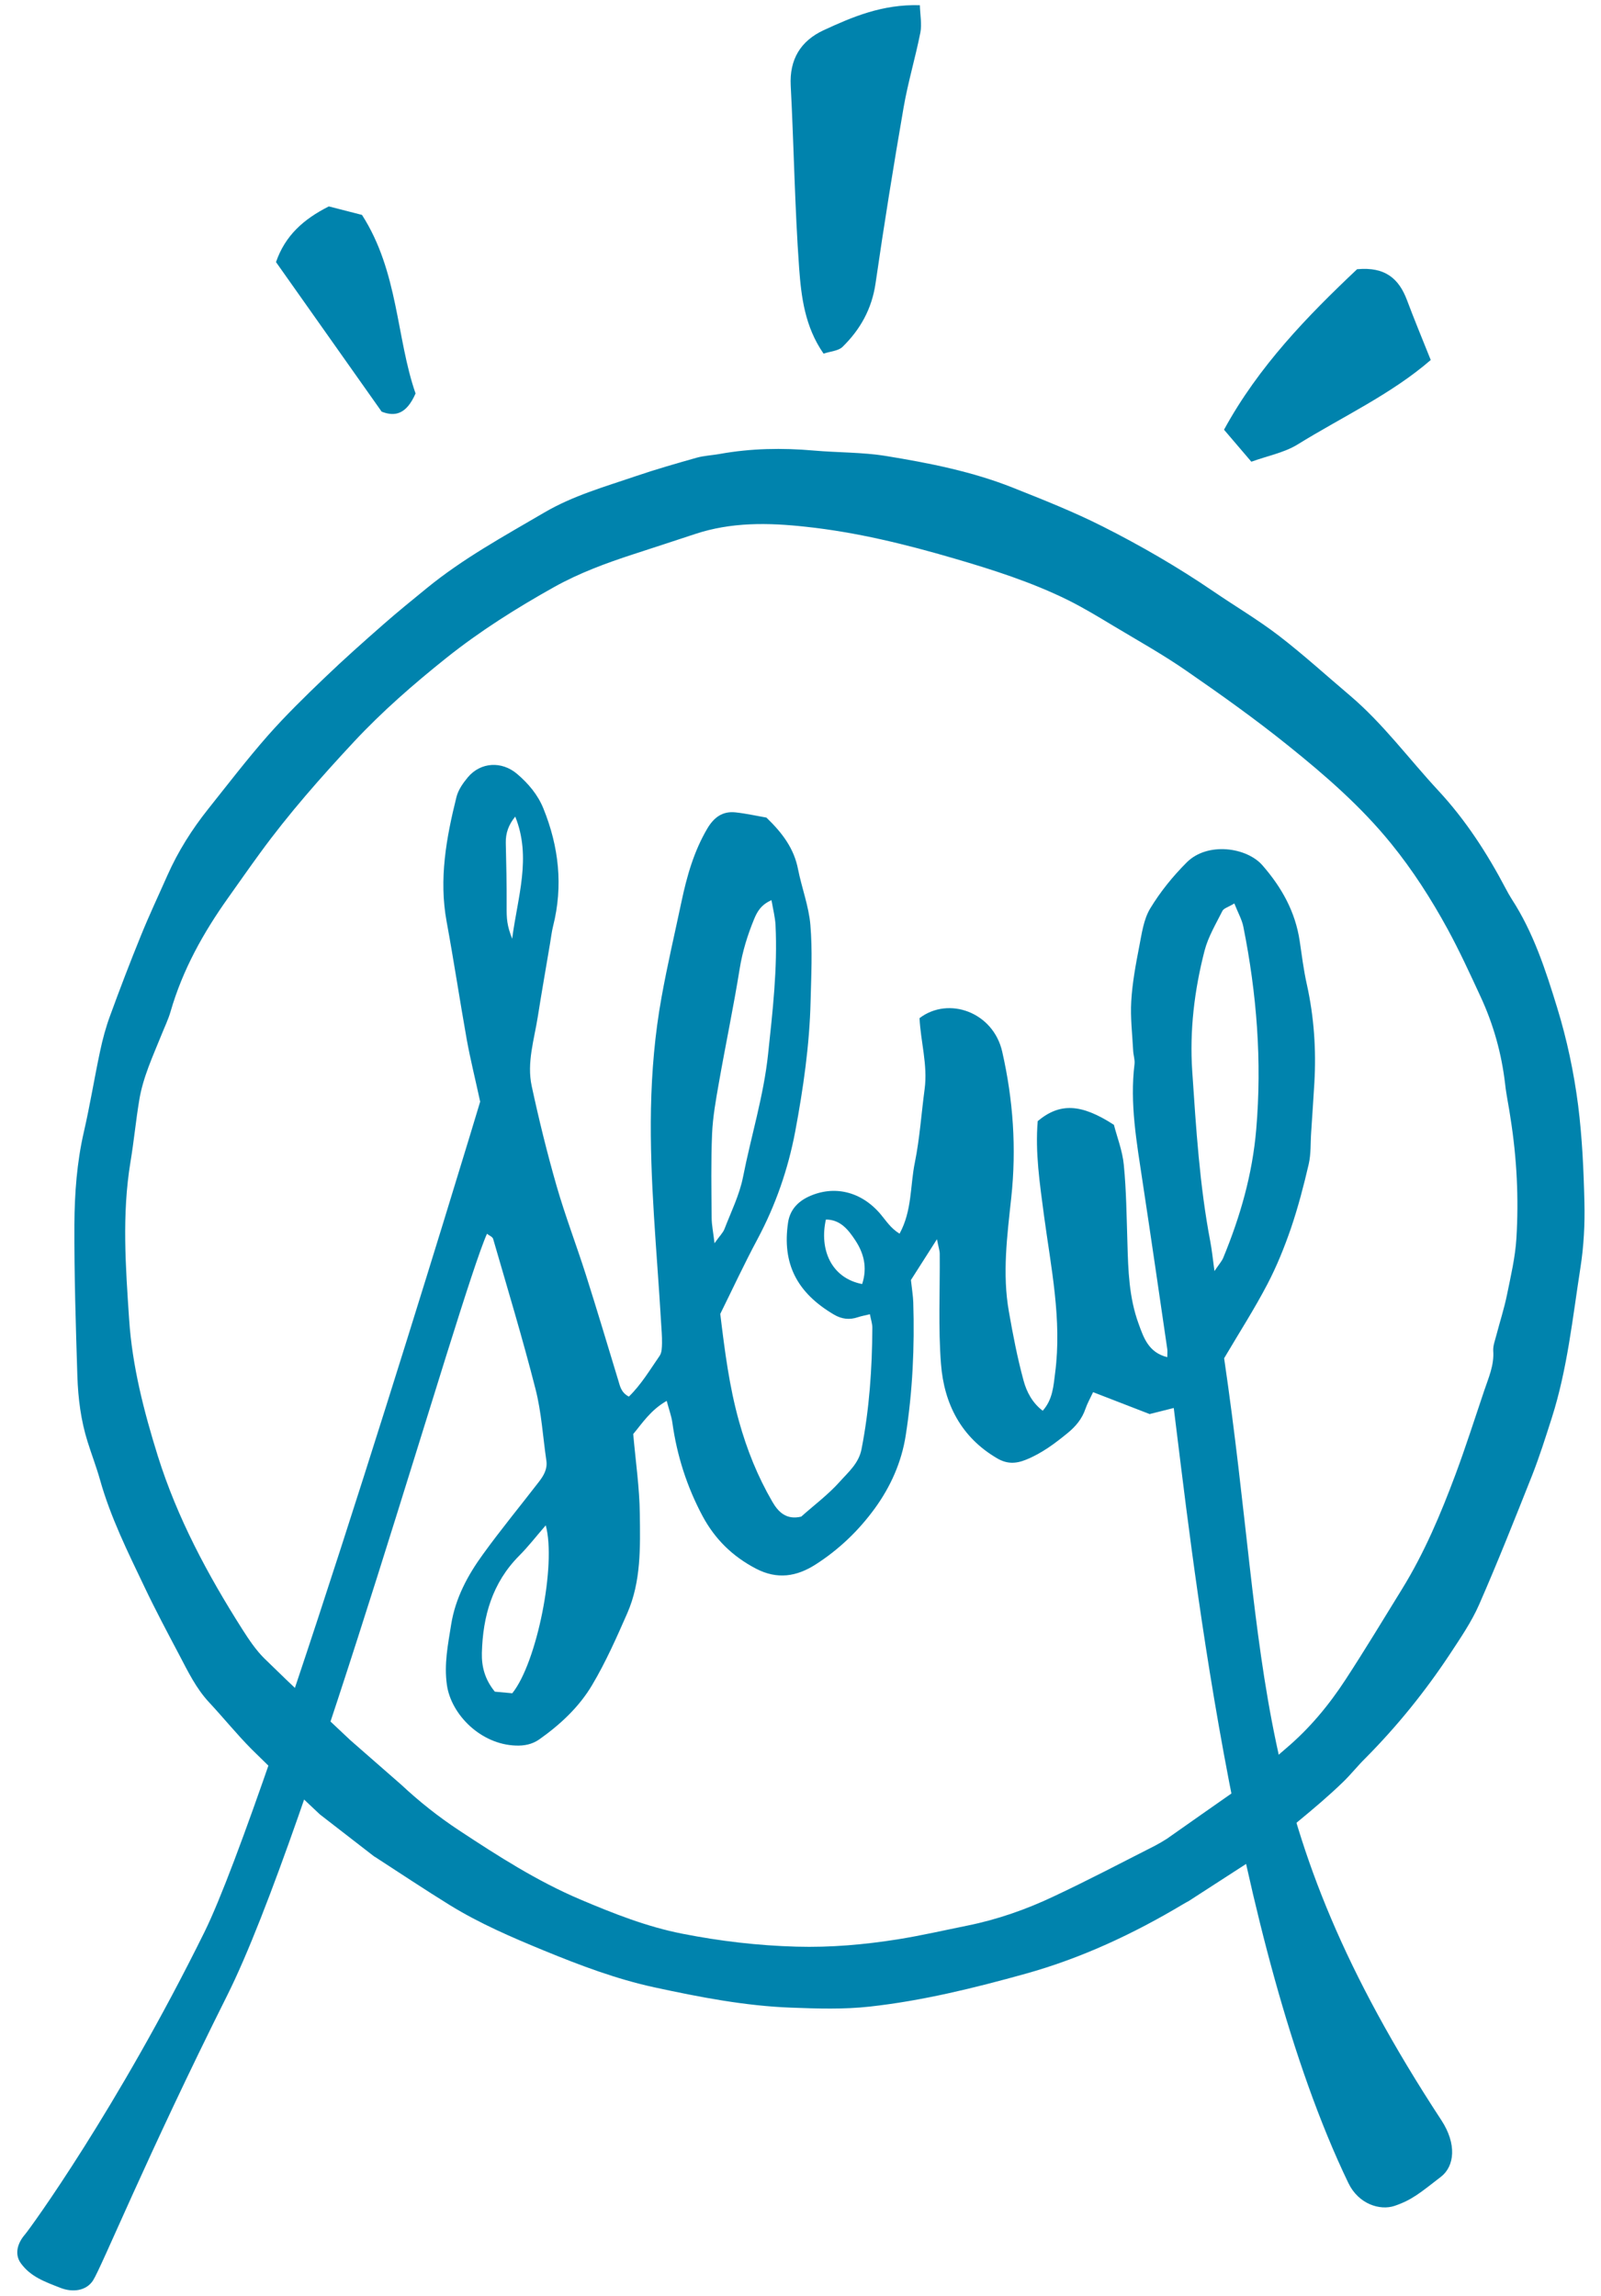 <?xml version="1.0" encoding="UTF-8"?>
<!-- Generator: Adobe Illustrator 28.0.0, SVG Export Plug-In . SVG Version: 6.00 Build 0)  -->
<svg xmlns="http://www.w3.org/2000/svg" xmlns:xlink="http://www.w3.org/1999/xlink" version="1.1" id="Layer_1" x="0px" y="0px" viewBox="0 0 150.64 216" style="enable-background:new 0 0 150.64 216;" xml:space="preserve">
<style type="text/css">
	.st0{fill:#0083AD;}
	.st1{fill:#F1F2F2;}
	.st2{fill:#F5A800;}
</style>
<g>
	<path class="st0" d="M86.55,0.49c0.03,0.94,0.2,1.79,0.05,2.57c-0.47,2.37-1.17,4.69-1.58,7.06c-0.95,5.5-1.84,11.02-2.64,16.55   c-0.35,2.39-1.43,4.33-3.11,5.97c-0.38,0.37-1.1,0.41-1.78,0.63c-1.76-2.53-2.1-5.34-2.3-8.07c-0.41-5.7-0.49-11.43-0.79-17.14   c-0.13-2.48,0.94-4.21,3.08-5.21C80.23,1.58,83.01,0.39,86.55,0.49z"></path>
	<path class="st0" d="M117.74,43.44c-1.1-1.28-1.74-2.04-2.57-3.01c3.25-5.97,7.88-10.72,12.52-15.1c2.68-0.25,3.95,0.92,4.7,2.92   c0.66,1.76,1.38,3.5,2.23,5.62c-3.74,3.24-8.34,5.35-12.58,7.98C120.81,42.59,119.3,42.88,117.74,43.44z"></path>
	<path class="st0" d="M34.06,20.22c3.44,5.36,3.22,11.57,5.04,16.8c-0.84,1.92-1.9,2.22-3.19,1.71c-3.35-4.74-6.62-9.38-9.94-14.07   c0.86-2.5,2.59-4.04,4.97-5.24C31.96,19.68,33.04,19.96,34.06,20.22z"></path>
	<path class="st0" d="M115.18,127.79c1.44-2.44,2.86-4.65,4.07-6.97c0.88-1.68,1.6-3.47,2.22-5.27c0.67-1.97,1.2-4,1.67-6.03   c0.22-0.97,0.16-2,0.23-3c0.1-1.55,0.21-3.1,0.3-4.64c0.18-3.12-0.03-6.21-0.71-9.27c-0.3-1.34-0.47-2.71-0.67-4.07   c-0.41-2.75-1.68-5.03-3.5-7.12c-1.47-1.7-5.17-2.24-7.13-0.28c-1.32,1.32-2.49,2.77-3.44,4.34c-0.62,1.03-0.79,2.36-1.03,3.58   c-0.33,1.7-0.65,3.42-0.75,5.15c-0.09,1.54,0.1,3.09,0.18,4.64c0.02,0.42,0.17,0.84,0.13,1.24c-0.46,3.73,0.2,7.38,0.75,11.05   c0.8,5.26,1.56,10.53,2.33,15.79c0.03,0.21,0,0.44,0,0.76c-1.76-0.44-2.22-1.82-2.7-3.15c-0.9-2.46-0.98-5.03-1.05-7.61   c-0.08-2.45-0.1-4.9-0.34-7.34c-0.13-1.34-0.65-2.65-0.93-3.76c-3.1-2.01-5.1-2.08-7.17-0.35c-0.25,2.96,0.2,5.91,0.59,8.88   c0.66,4.91,1.7,9.79,1.05,14.8c-0.16,1.24-0.22,2.5-1.17,3.57c-0.99-0.75-1.52-1.8-1.8-2.83c-0.58-2.13-1-4.31-1.38-6.48   c-0.64-3.59-0.16-7.18,0.22-10.74c0.5-4.65,0.18-9.2-0.85-13.73c-0.84-3.72-5.04-5.24-7.78-3.16c0.1,2.19,0.78,4.4,0.48,6.67   c-0.31,2.31-0.46,4.64-0.92,6.91c-0.45,2.18-0.25,4.53-1.44,6.7c-0.86-0.53-1.28-1.24-1.8-1.85c-1.82-2.14-4.39-2.74-6.77-1.63   c-1.04,0.49-1.75,1.28-1.92,2.43c-0.57,3.85,0.81,6.6,4.33,8.67c0.72,0.42,1.45,0.51,2.24,0.24c0.33-0.11,0.68-0.17,1.13-0.28   c0.09,0.49,0.23,0.88,0.23,1.27c-0.02,3.84-0.28,7.65-1.02,11.43c-0.26,1.34-1.25,2.16-2.05,3.06c-1.1,1.23-2.45,2.23-3.62,3.28   c-1.41,0.34-2.17-0.45-2.72-1.4c-1.38-2.38-2.39-4.88-3.14-7.58c-0.91-3.26-1.33-6.55-1.76-10.09c1.11-2.24,2.24-4.68,3.51-7.05   c1.7-3.19,2.87-6.56,3.54-10.1c0.76-4.06,1.35-8.14,1.45-12.27c0.06-2.39,0.18-4.8-0.02-7.18c-0.15-1.76-0.81-3.47-1.16-5.23   c-0.37-1.92-1.43-3.38-2.98-4.87c-0.84-0.14-1.88-0.38-2.93-0.49c-1.2-0.12-2,0.47-2.62,1.51c-1.27,2.15-1.93,4.49-2.44,6.9   c-0.63,2.98-1.33,5.96-1.87,8.96c-0.63,3.47-0.93,6.98-1,10.52c-0.13,6.72,0.56,13.39,0.95,20.07c0.04,0.66,0.1,1.32,0.09,1.97   c-0.01,0.41-0.01,0.9-0.23,1.21c-0.9,1.3-1.72,2.69-2.89,3.83c-0.74-0.39-0.83-0.99-1-1.54c-1.01-3.32-2-6.64-3.05-9.94   c-0.89-2.79-1.94-5.53-2.75-8.34c-0.89-3.1-1.66-6.23-2.34-9.39c-0.48-2.22,0.24-4.4,0.58-6.58c0.36-2.3,0.77-4.59,1.15-6.88   c0.09-0.53,0.15-1.07,0.28-1.59c0.96-3.8,0.54-7.49-0.91-11.07c-0.52-1.29-1.41-2.35-2.48-3.26c-1.44-1.22-3.42-1.12-4.63,0.32   c-0.45,0.54-0.9,1.18-1.07,1.85c-0.96,3.85-1.66,7.72-0.93,11.71c0.68,3.7,1.24,7.42,1.9,11.13c0.33,1.82,0.78,3.62,1.26,5.83   c-0.56,1.9-19.95,65.99-25.94,78.12c-8.23,16.66-16.4,27.89-16.89,28.46c-0.73,0.84-1,1.88-0.38,2.72c0.92,1.26,2.23,1.72,3.71,2.3   c1.17,0.46,2.44,0.28,3.07-0.69c0.8-1.23,5.01-11.59,12.64-26.85c7.66-15.32,21.82-65.81,24.43-71.63c0.2,0.16,0.52,0.28,0.58,0.48   c1.36,4.7,2.78,9.39,3.99,14.14c0.56,2.19,0.69,4.49,1.02,6.74c0.11,0.78-0.26,1.4-0.7,1.97c-1.75,2.27-3.57,4.48-5.25,6.8   c-1.45,1.99-2.61,4.14-3.01,6.63c-0.3,1.89-0.68,3.72-0.4,5.69c0.39,2.76,3.16,5.59,6.48,5.7c0.78,0.03,1.52-0.1,2.21-0.58   c1.98-1.4,3.75-3.05,4.97-5.11c1.28-2.15,2.3-4.46,3.31-6.76c1.31-2.99,1.22-6.21,1.18-9.37c-0.03-2.44-0.39-4.88-0.62-7.49   c0.83-0.98,1.61-2.24,3.15-3.12c0.21,0.8,0.44,1.41,0.53,2.03c0.43,3.11,1.37,6.05,2.85,8.82c1.17,2.17,2.82,3.79,5.03,4.94   c2,1.04,3.82,0.74,5.59-0.39c2.19-1.4,4.05-3.18,5.58-5.28c1.49-2.05,2.52-4.36,2.91-6.87c0.65-4.15,0.84-8.33,0.71-12.53   c-0.02-0.59-0.12-1.18-0.22-2.09c0.65-1.02,1.44-2.25,2.45-3.84c0.14,0.75,0.26,1.06,0.26,1.38c0.03,3.46-0.15,6.93,0.12,10.37   c0.29,3.73,1.89,6.89,5.29,8.87c0.89,0.52,1.72,0.53,2.72,0.12c1.48-0.6,2.7-1.52,3.9-2.5c0.75-0.61,1.36-1.33,1.68-2.28   c0.17-0.5,0.44-0.97,0.72-1.57c1.87,0.72,3.68,1.42,5.32,2.06c0.87-0.22,1.5-0.38,2.27-0.57c1.54,12.1,5.54,50.3,16.43,72.92   c0.95,1.98,2.97,2.61,4.34,2.15c1.65-0.56,2.42-1.23,4.37-2.74c1.29-1,1.5-3.09,0.04-5.32   C117.15,171.29,119.45,156.88,115.18,127.79z M81.12,120.81c-2.92-0.57-4.04-3.26-3.41-6.07c1.37,0,2.12,0.98,2.75,1.93   C81.26,117.87,81.64,119.23,81.12,120.81z M48.19,88.32c-0.49-1.25-0.53-1.84-0.52-3.12c0.01-1.96-0.03-3.93-0.08-5.89   c-0.02-0.93,0.27-1.73,0.89-2.48C50.03,80.67,48.7,84.39,48.19,88.32z M48.2,159.31c-0.58-0.05-1.15-0.1-1.64-0.15   c-0.94-1.15-1.25-2.35-1.22-3.64c0.09-3.46,0.98-6.6,3.5-9.14c0.87-0.87,1.62-1.85,2.51-2.87   C52.36,147.18,50.53,156.42,48.2,159.31z M66.96,114.56c-0.02-2.63-0.07-5.26,0.04-7.88c0.07-1.61,0.36-3.21,0.64-4.8   c0.63-3.59,1.38-7.15,1.96-10.75c0.26-1.61,0.73-3.13,1.34-4.62c0.29-0.71,0.65-1.38,1.65-1.82c0.15,0.87,0.34,1.6,0.38,2.34   c0.2,4.07-0.27,8.1-0.7,12.15c-0.42,3.95-1.6,7.71-2.36,11.57c-0.33,1.67-1.12,3.26-1.74,4.87c-0.14,0.37-0.46,0.66-0.94,1.35   C67.11,115.92,66.96,115.24,66.96,114.56z M114.27,119.59c-0.16-1.17-0.24-1.98-0.39-2.77c-1.01-5.3-1.34-10.66-1.7-16.02   c-0.26-3.83,0.2-7.64,1.16-11.36c0.34-1.31,1.07-2.52,1.68-3.74c0.13-0.25,0.55-0.35,1.12-0.7c0.36,0.91,0.72,1.53,0.85,2.2   c1.26,6.3,1.76,12.62,1.21,19.06c-0.36,4.23-1.5,8.19-3.1,12.07C114.96,118.67,114.69,118.96,114.27,119.59z"></path>
	<path class="st0" d="M149.08,113.15c-0.07-3.05-0.21-6.11-0.59-9.14c-0.4-3.11-1.05-6.2-1.98-9.22c-1.09-3.55-2.23-7.06-4.27-10.2   c-0.2-0.31-0.38-0.64-0.55-0.96c-1.75-3.33-3.78-6.47-6.35-9.24c-2.77-2.98-5.19-6.29-8.31-8.94c-2.22-1.88-4.38-3.85-6.69-5.63   c-1.98-1.52-4.14-2.79-6.2-4.2c-3.33-2.27-6.82-4.29-10.41-6.1c-2.72-1.37-5.57-2.5-8.41-3.63c-3.85-1.53-7.91-2.33-11.97-2.99   c-2.23-0.36-4.52-0.31-6.78-0.51c-2.97-0.26-5.91-0.21-8.85,0.32c-0.73,0.13-1.48,0.16-2.19,0.36c-1.91,0.54-3.83,1.09-5.71,1.73   c-2.93,1-5.89,1.83-8.62,3.43c-3.79,2.22-7.64,4.32-11.06,7.12c-1.36,1.11-2.73,2.22-4.05,3.38c-1.88,1.65-3.75,3.31-5.54,5.03   c-1.84,1.76-3.67,3.55-5.35,5.45c-1.95,2.22-3.76,4.58-5.6,6.89c-1.53,1.92-2.84,3.99-3.84,6.24c-0.84,1.9-1.73,3.78-2.51,5.71   c-1.01,2.48-1.97,4.99-2.89,7.51c-0.4,1.08-0.7,2.2-0.94,3.33c-0.54,2.53-0.95,5.09-1.53,7.61c-0.66,2.87-0.87,5.78-0.89,8.68   c-0.02,4.77,0.13,9.54,0.28,14.31c0.07,2.08,0.33,4.15,0.96,6.15c0.37,1.19,0.82,2.35,1.16,3.55c0.99,3.54,2.62,6.82,4.19,10.11   c1.03,2.17,2.16,4.29,3.28,6.41c0.82,1.56,1.58,3.14,2.8,4.45c1.36,1.46,2.61,3.01,4.01,4.42c2.1,2.09,4.27,4.1,6.42,6.13l5.1,3.95   c0.04,0.02,0.08,0.05,0.12,0.07c2.33,1.51,4.64,3.05,7,4.51c2.81,1.73,5.83,3.03,8.87,4.28c3.39,1.39,6.79,2.68,10.39,3.46   c4.26,0.92,8.53,1.75,12.89,1.91c2.45,0.09,4.93,0.17,7.36-0.1c4.98-0.55,9.84-1.75,14.66-3.09c5.25-1.46,10.15-3.75,14.82-6.54   c0.17-0.1,0.34-0.2,0.52-0.29l6-3.88c2.81-2.5,5.86-4.73,8.56-7.35c0.73-0.71,1.36-1.51,2.08-2.22c2.98-3,5.62-6.27,7.95-9.79   c0.99-1.51,2.03-3.02,2.75-4.66c1.76-4.02,3.38-8.11,5-12.19c0.69-1.76,1.26-3.57,1.84-5.38c1.47-4.61,1.96-9.42,2.7-14.17   C149.02,117.24,149.13,115.18,149.08,113.15z M142.68,116.51c-0.11,1.79-0.53,3.56-0.89,5.33c-0.26,1.27-0.66,2.5-0.99,3.76   c-0.12,0.49-0.33,1-0.3,1.49c0.1,1.35-0.44,2.53-0.85,3.75c-0.89,2.63-1.73,5.28-2.7,7.88c-1.39,3.73-2.94,7.4-5.04,10.8   c-1.75,2.84-3.47,5.69-5.29,8.48c-1.57,2.41-3.39,4.61-5.61,6.49c-1.45,1.22-2.74,2.62-4.33,3.68c-0.33,0.22-6.9,4.84-6.9,4.84   c-0.35,0.22-0.72,0.44-1.1,0.64c-3.17,1.61-6.31,3.26-9.53,4.77c-2.59,1.23-5.31,2.18-8.13,2.75c-2.18,0.44-4.35,0.94-6.54,1.29   c-3.15,0.5-6.33,0.78-9.54,0.69c-3.63-0.1-7.21-0.52-10.75-1.22c-3.32-0.65-6.45-1.89-9.57-3.21c-4.08-1.73-7.77-4.1-11.44-6.52   c-1.91-1.26-3.72-2.69-5.43-4.29l-4.78-4.18c-2.71-2.55-5.43-5.08-8.09-7.69c-0.81-0.8-1.46-1.78-2.08-2.75   c-3.26-5.13-6.12-10.47-7.95-16.3c-1.31-4.2-2.41-8.47-2.7-12.86c-0.33-4.94-0.69-9.89,0.13-14.83c0.32-1.92,0.5-3.86,0.82-5.78   c0.35-2.16,1.28-4.14,2.09-6.15c0.29-0.73,0.64-1.44,0.86-2.2c1.13-3.92,3.08-7.42,5.43-10.72c0.99-1.39,1.97-2.8,2.98-4.18   c2.7-3.71,5.73-7.14,8.86-10.5c2.66-2.85,5.6-5.41,8.64-7.84c3.19-2.55,6.64-4.72,10.2-6.71c2.35-1.31,4.87-2.24,7.42-3.07   c1.93-0.63,3.87-1.26,5.8-1.9c3.42-1.14,6.91-1.08,10.44-0.69c4.77,0.51,9.4,1.65,13.98,2.99c3.63,1.06,7.26,2.22,10.67,3.9   c1.49,0.74,2.92,1.61,4.35,2.47c2.3,1.38,4.65,2.69,6.85,4.22c3.23,2.23,6.44,4.52,9.5,6.98c3.5,2.81,6.9,5.76,9.74,9.27   c2.02,2.49,3.75,5.19,5.28,7.99c1.13,2.07,2.12,4.23,3.11,6.37c1.22,2.62,1.99,5.38,2.32,8.25c0.12,1.1,0.37,2.19,0.52,3.29   C142.72,109,142.91,112.75,142.68,116.51z"></path>
</g>
</svg>
